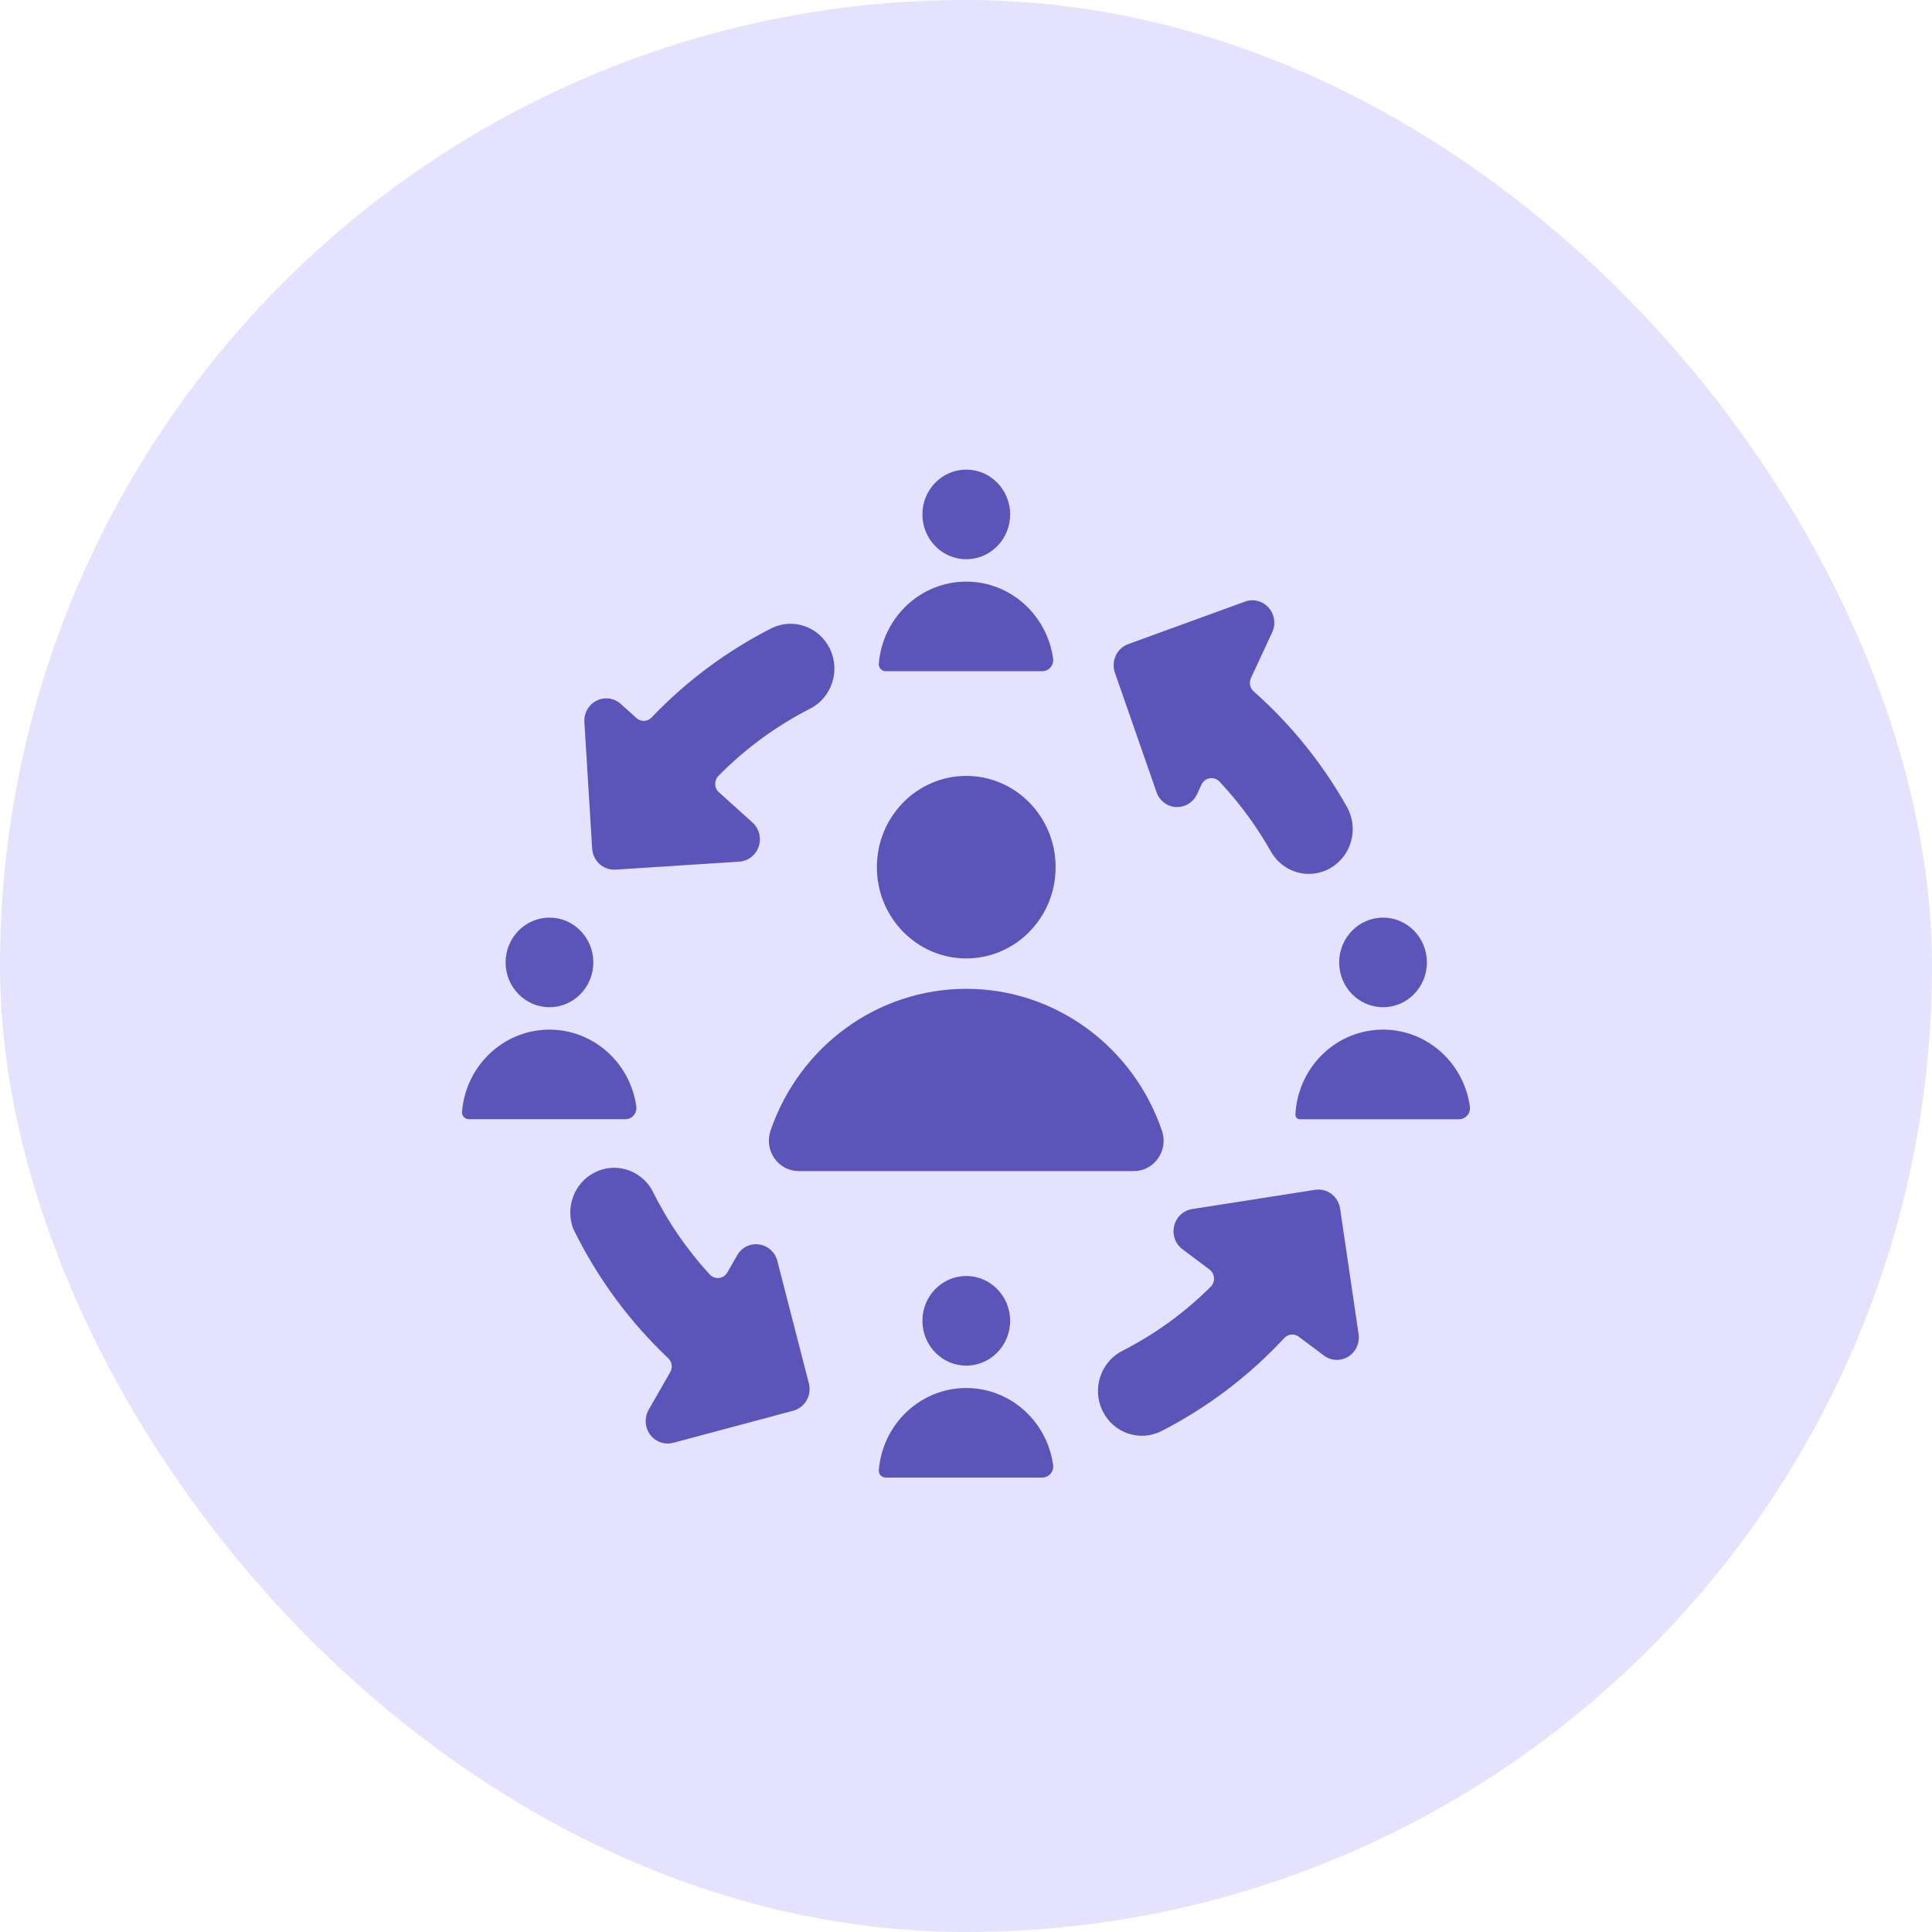 <svg width="46" height="46" viewBox="0 0 46 46" fill="none" xmlns="http://www.w3.org/2000/svg">
<rect width="46" height="46" rx="23" fill="#E5E2FF"/>
<g clip-path="url(#clip0_1015_1391)">
<path d="M23.006 13.315C23.583 13.315 24.051 12.837 24.051 12.248C24.051 11.659 23.583 11.181 23.006 11.181C22.429 11.181 21.962 11.659 21.962 12.248C21.962 12.837 22.429 13.315 23.006 13.315Z" fill="#5C55B9"/>
<path d="M23.006 13.848C21.921 13.848 21.017 14.696 20.924 15.8C20.92 15.847 20.935 15.893 20.966 15.927C20.997 15.961 21.041 15.981 21.087 15.981H24.815C24.891 15.981 24.963 15.947 25.013 15.889C25.063 15.83 25.085 15.752 25.073 15.675C24.924 14.627 24.044 13.848 23.006 13.848Z" fill="#5C55B9"/>
<path d="M32.93 23.981C33.507 23.981 33.974 23.504 33.974 22.915C33.974 22.326 33.507 21.848 32.93 21.848C32.353 21.848 31.885 22.326 31.885 22.915C31.885 23.504 32.353 23.981 32.93 23.981Z" fill="#5C55B9"/>
<path d="M30.843 26.542C30.843 26.599 30.886 26.646 30.941 26.649H34.739C34.815 26.649 34.887 26.615 34.937 26.556C34.986 26.498 35.008 26.42 34.997 26.343C34.843 25.256 33.906 24.465 32.831 24.517C31.756 24.569 30.896 25.445 30.843 26.542Z" fill="#5C55B9"/>
<path d="M23.006 32.515C23.583 32.515 24.051 32.037 24.051 31.448C24.051 30.859 23.583 30.381 23.006 30.381C22.429 30.381 21.962 30.859 21.962 31.448C21.962 32.037 22.429 32.515 23.006 32.515Z" fill="#5C55B9"/>
<path d="M23.006 33.048C21.921 33.048 21.017 33.896 20.924 35C20.92 35.047 20.935 35.093 20.966 35.127C20.997 35.161 21.041 35.181 21.087 35.181H24.815C24.891 35.181 24.963 35.147 25.013 35.089C25.063 35.03 25.085 34.952 25.073 34.875C24.924 33.827 24.044 33.048 23.006 33.048Z" fill="#5C55B9"/>
<path d="M13.083 23.981C13.659 23.981 14.127 23.504 14.127 22.915C14.127 22.326 13.659 21.848 13.083 21.848C12.506 21.848 12.038 22.326 12.038 22.915C12.038 23.504 12.506 23.981 13.083 23.981Z" fill="#5C55B9"/>
<path d="M13.082 24.515C11.997 24.515 11.093 25.363 11.001 26.467C10.997 26.513 11.012 26.559 11.042 26.594C11.074 26.628 11.118 26.648 11.164 26.648H14.892C14.968 26.648 15.04 26.614 15.089 26.555C15.139 26.497 15.161 26.419 15.15 26.342C15.001 25.293 14.12 24.515 13.082 24.515Z" fill="#5C55B9"/>
<path d="M27.536 18.861C27.606 19.065 27.79 19.204 28 19.216H28.026C28.227 19.216 28.411 19.099 28.499 18.915L28.608 18.678C28.646 18.599 28.718 18.544 28.803 18.53C28.888 18.516 28.974 18.545 29.034 18.608C29.504 19.108 29.915 19.666 30.255 20.267C30.44 20.6 30.786 20.806 31.16 20.807C31.535 20.808 31.882 20.603 32.069 20.271C32.255 19.939 32.254 19.531 32.064 19.201C31.48 18.168 30.732 17.243 29.85 16.462C29.759 16.383 29.733 16.251 29.786 16.141L30.29 15.055C30.381 14.86 30.347 14.628 30.205 14.468C30.064 14.308 29.841 14.251 29.642 14.324L26.86 15.337C26.589 15.437 26.449 15.742 26.546 16.019L27.536 18.861Z" fill="#5C55B9"/>
<path d="M14.099 20.205C14.108 20.346 14.171 20.478 14.274 20.572C14.37 20.658 14.493 20.706 14.62 20.706H14.654L17.602 20.515C17.813 20.501 17.996 20.36 18.064 20.156C18.133 19.951 18.074 19.725 17.916 19.583L17.116 18.863C17.062 18.815 17.03 18.745 17.028 18.671C17.026 18.598 17.054 18.526 17.105 18.474C17.744 17.825 18.481 17.285 19.287 16.874C19.804 16.612 20.014 15.971 19.758 15.444C19.5 14.916 18.873 14.701 18.357 14.964C17.299 15.503 16.338 16.219 15.513 17.083C15.417 17.186 15.258 17.192 15.154 17.097L14.781 16.761C14.623 16.618 14.395 16.587 14.205 16.682C14.015 16.777 13.9 16.98 13.914 17.195L14.099 20.205Z" fill="#5C55B9"/>
<path d="M18.508 30.023C18.455 29.814 18.284 29.659 18.075 29.63C17.865 29.598 17.658 29.7 17.552 29.888L17.317 30.297C17.276 30.37 17.203 30.419 17.12 30.428C17.038 30.438 16.956 30.407 16.899 30.345C16.345 29.742 15.879 29.059 15.516 28.319C15.235 27.845 14.646 27.669 14.159 27.915C13.673 28.161 13.452 28.746 13.651 29.262C14.216 30.419 14.982 31.462 15.911 32.34C16.001 32.425 16.021 32.562 15.958 32.669L15.444 33.566C15.35 33.731 15.349 33.936 15.442 34.102C15.535 34.268 15.708 34.37 15.896 34.37C15.94 34.37 15.984 34.364 16.027 34.353L18.885 33.589C19.019 33.553 19.134 33.465 19.204 33.343C19.274 33.221 19.294 33.075 19.259 32.938L18.508 30.023Z" fill="#5C55B9"/>
<path d="M31.907 28.775C31.863 28.484 31.597 28.284 31.312 28.329L28.387 28.787C28.177 28.818 28.006 28.977 27.956 29.188C27.905 29.399 27.985 29.62 28.157 29.747L28.799 30.227C28.861 30.274 28.899 30.346 28.904 30.424C28.911 30.504 28.882 30.582 28.826 30.637C28.206 31.255 27.495 31.769 26.721 32.164C26.204 32.427 25.995 33.068 26.252 33.595C26.51 34.122 27.137 34.336 27.654 34.073C28.747 33.514 29.737 32.764 30.578 31.858C30.669 31.76 30.816 31.746 30.922 31.826L31.522 32.275C31.692 32.403 31.921 32.413 32.102 32.301C32.283 32.189 32.38 31.976 32.347 31.763L31.907 28.775Z" fill="#5C55B9"/>
<path d="M18.345 26.923C18.27 27.144 18.305 27.389 18.438 27.579C18.57 27.77 18.786 27.883 19.015 27.883H26.997C27.227 27.883 27.441 27.77 27.574 27.579C27.707 27.389 27.741 27.144 27.666 26.923C26.975 24.899 25.105 23.543 23.006 23.543C20.906 23.543 19.037 24.899 18.345 26.923Z" fill="#5C55B9"/>
<path d="M23.006 22.82C24.181 22.82 25.134 21.847 25.134 20.647C25.134 19.447 24.181 18.474 23.006 18.474C21.831 18.474 20.878 19.447 20.878 20.647C20.878 21.847 21.831 22.82 23.006 22.82Z" fill="#5C55B9"/>
</g>
<defs>
<clipPath id="clip0_1015_1391">
<rect width="24" height="24" fill="white" transform="translate(11 11.181)"/>
</clipPath>
</defs>
</svg>
